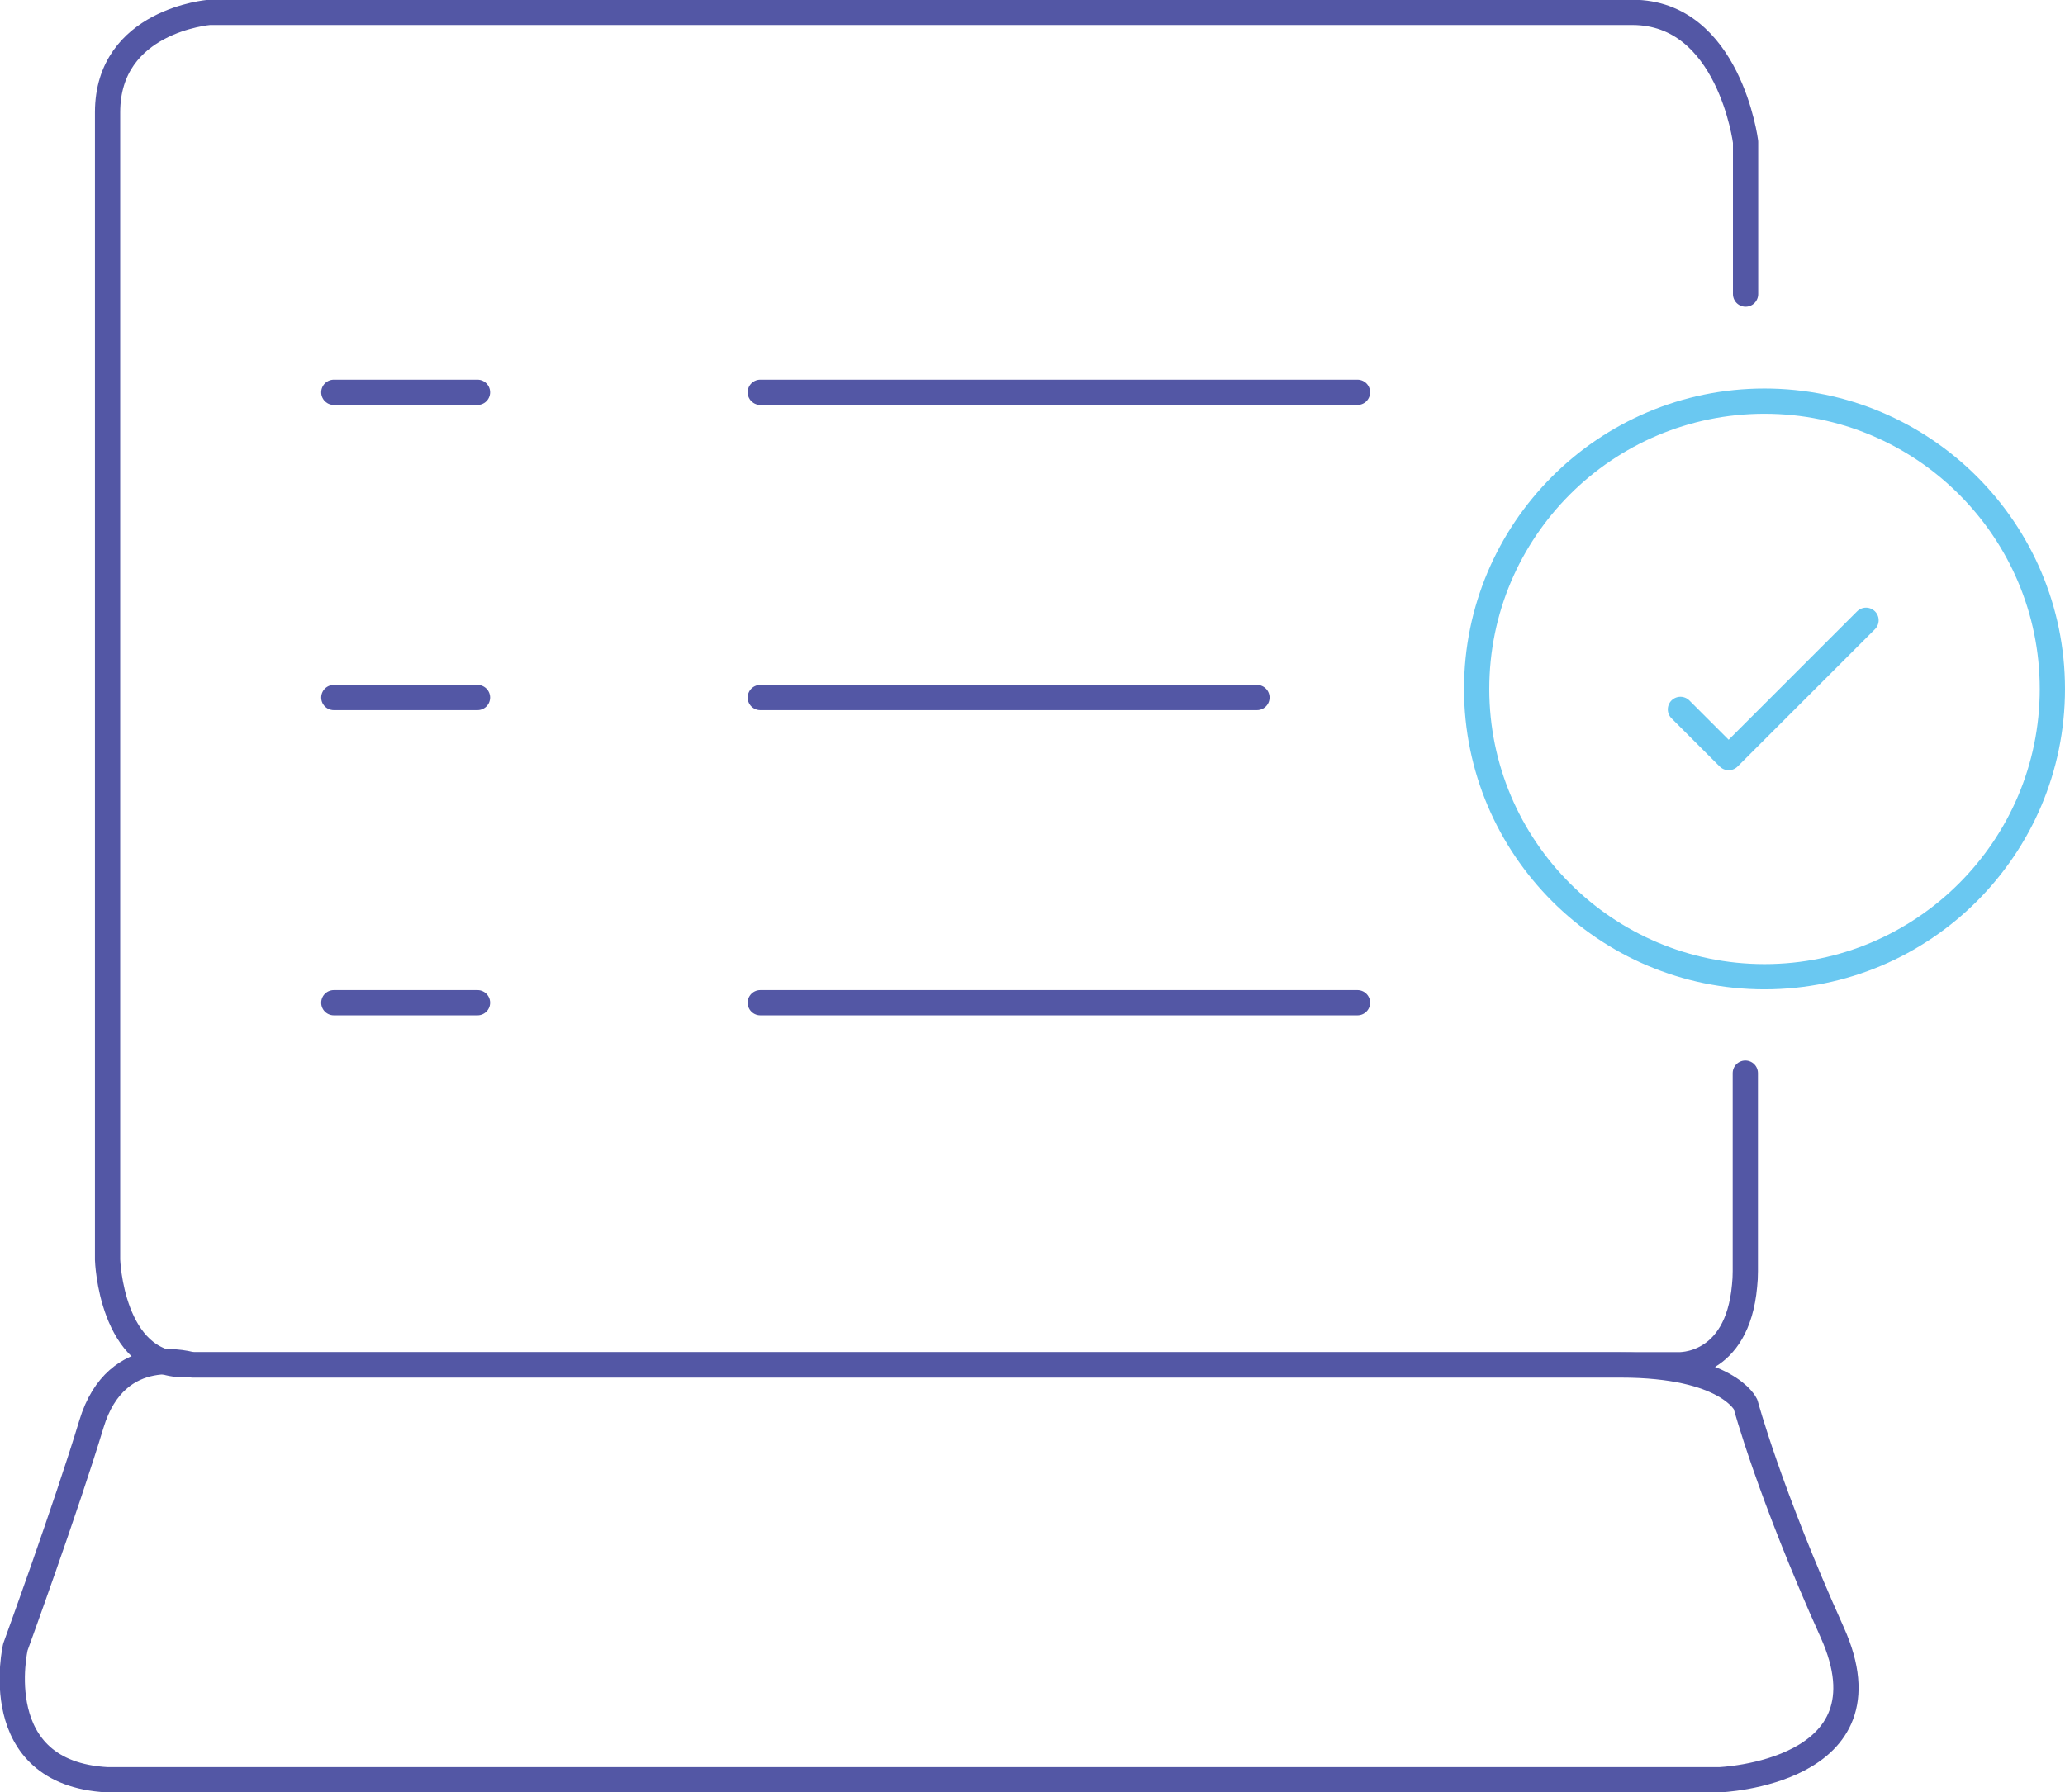 <?xml version="1.0" encoding="UTF-8"?>
<svg id="Layer_2" xmlns="http://www.w3.org/2000/svg" viewBox="0 0 81.78 71">
  <defs>
    <style>
      .cls-1 {
        stroke: #6ac8f1;
      }

      .cls-1, .cls-2, .cls-3 {
        fill: none;
        stroke-linecap: round;
        stroke-linejoin: round;
      }

      .cls-1, .cls-3 {
        fill-rule: evenodd;
      }

      .cls-2, .cls-3 {
        stroke: #5357a5;
      }
    </style>
  </defs>
  <g id="Layer_1-2" data-name="Layer_1">
    <g>
      <path class="cls-1" d="M81.28,27.29c0,6.29-5.12,11.4-11.4,11.4s-11.4-5.11-11.4-11.4,5.11-11.4,11.4-11.4,11.4,5.11,11.4,11.4Z"/>
      <polyline class="cls-1" points="66.55 28.1 68.46 30.01 73.9 24.57"/>
      <path class="cls-3" d="M69.13,11.65v-6.03s-.65-5.13-4.48-5.13H8.29s-4.03.32-4.03,3.96v45.45s.13,4.16,3.05,4.16h59.16s2.33.12,2.62-3.13c.02-.18.03-.37.03-.57v-7.85"/>
      <line class="cls-2" x1="18.91" y1="39.72" x2="13.22" y2="39.72"/>
      <line class="cls-2" x1="30.11" y1="39.72" x2="53.76" y2="39.72"/>
      <line class="cls-2" x1="18.91" y1="27.63" x2="13.22" y2="27.63"/>
      <line class="cls-2" x1="30.11" y1="27.63" x2="49.78" y2="27.63"/>
      <line class="cls-2" x1="18.91" y1="15.54" x2="13.22" y2="15.54"/>
      <line class="cls-2" x1="30.11" y1="15.54" x2="53.76" y2="15.54"/>
      <path class="cls-3" d="M4.26,70.5h63.83s6.98-.26,4.47-5.84-3.43-9.03-3.43-9.03c0,0-.71-1.56-4.94-1.56s-56.56,0-56.56,0c0,0-3.01-.97-4.01,2.34s-3.01,8.83-3.01,8.83c0,0-1.17,5,3.64,5.26Z"/>
    </g>
  </g>
</svg>